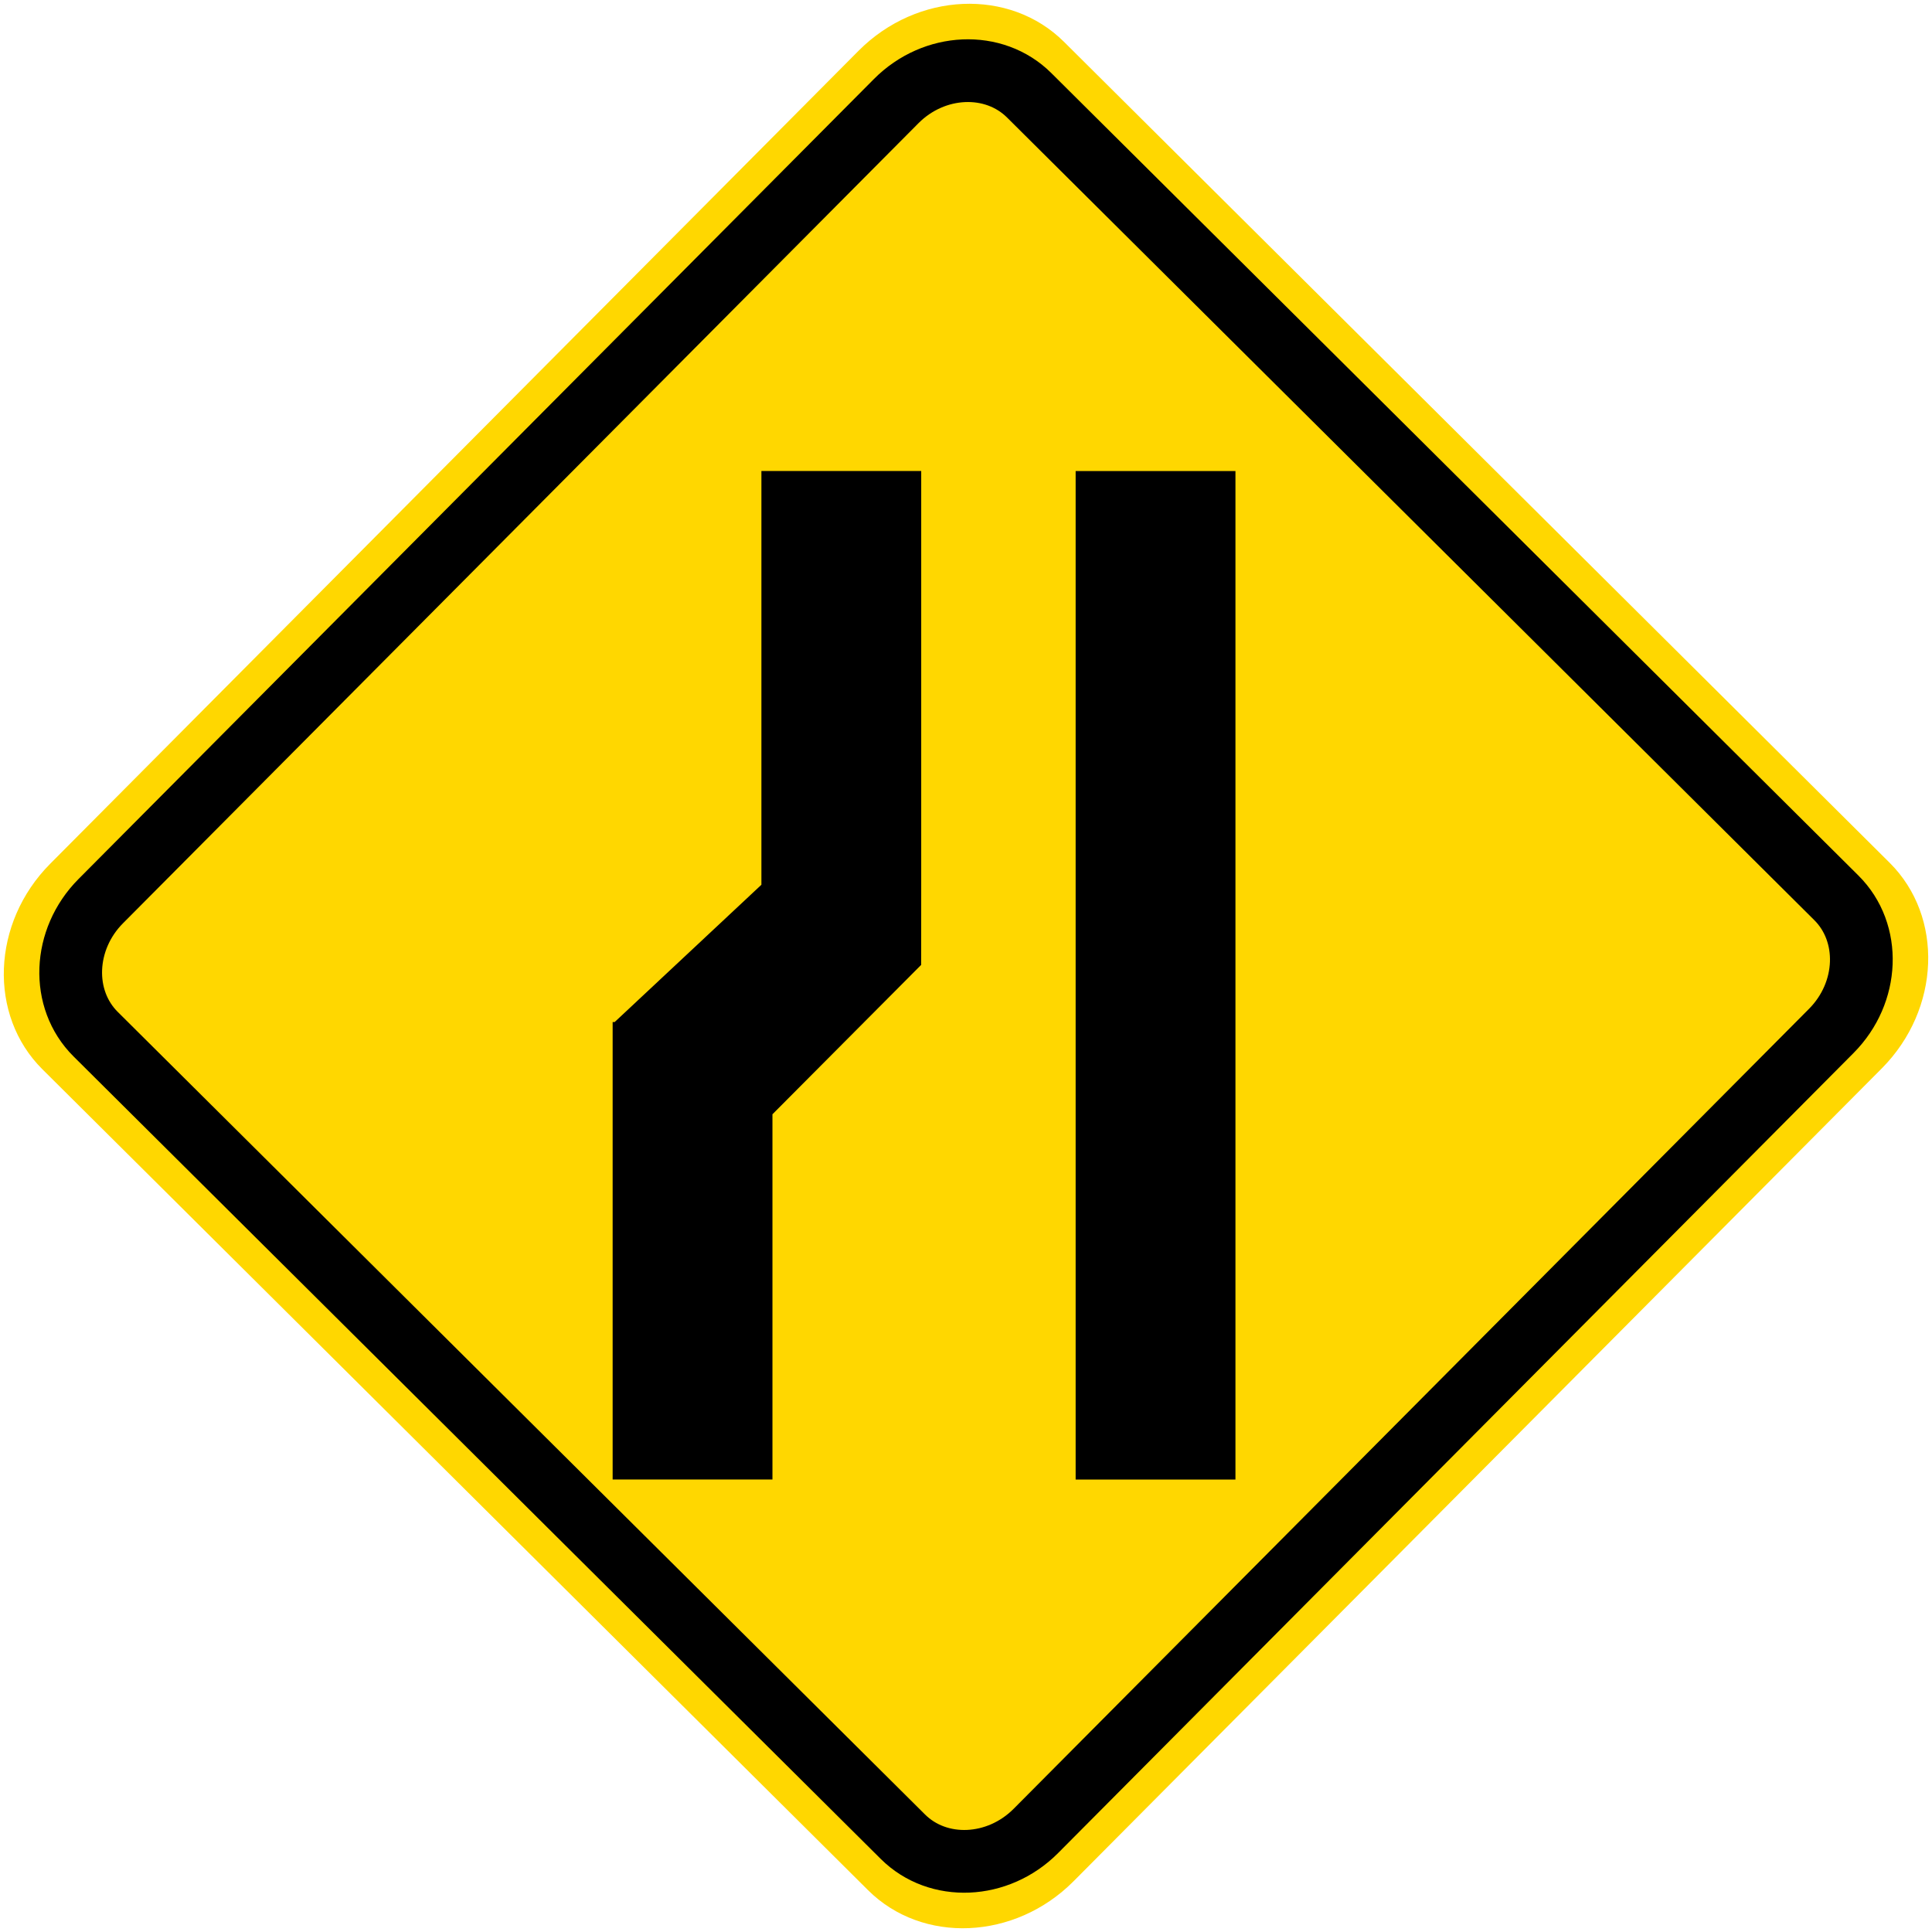 <?xml version="1.0" encoding="UTF-8" standalone="no"?>
<!-- Generator: Adobe Illustrator 15.0.2, SVG Export Plug-In . SVG Version: 6.00 Build 0)  -->

<svg
   xmlns:dc="http://purl.org/dc/elements/1.1/"
   xmlns:cc="http://creativecommons.org/ns#"
   xmlns:rdf="http://www.w3.org/1999/02/22-rdf-syntax-ns#"
   xmlns:svg="http://www.w3.org/2000/svg"
   xmlns="http://www.w3.org/2000/svg"
   xmlns:sodipodi="http://sodipodi.sourceforge.net/DTD/sodipodi-0.dtd"
   xmlns:inkscape="http://www.inkscape.org/namespaces/inkscape"
   version="1.0"
   id="Layer_1"
   x="0px"
   y="0px"
   width="50.908"
   height="50.91"
   viewBox="0 0 50.908 50.91"
   enable-background="new 0 0 50.708 50.71"
   xml:space="preserve"
   inkscape:version="0.48.4 r9939"
   sodipodi:docname="Ajax.svg"><defs
   id="defs15" /><sodipodi:namedview
   pagecolor="#ffffff"
   bordercolor="#666666"
   borderopacity="1"
   objecttolerance="10"
   gridtolerance="10"
   guidetolerance="10"
   inkscape:pageopacity="0"
   inkscape:pageshadow="2"
   inkscape:window-width="1280"
   inkscape:window-height="1001"
   id="namedview13"
   showgrid="false"
   fit-margin-top="0.1"
   fit-margin-bottom="0.1"
   fit-margin-right="0.1"
   fit-margin-left="0.1"
   inkscape:zoom="9.307829"
   inkscape:cx="33.737167"
   inkscape:cy="17.495104"
   inkscape:window-x="-8"
   inkscape:window-y="-8"
   inkscape:window-maximized="1"
   inkscape:current-layer="Layer_1" />
<path
   clip-rule="evenodd"
   d="m 49.792,22.734 -21.756,-21.632 c -1.432,-1.424 -3.868,-1.318 -5.413,0.236 L 1.322,22.761 c -1.545,1.554 -1.638,3.991 -0.204,5.415 l 21.756,21.631 c 1.432,1.424 3.868,1.318 5.414,-0.236 l 21.3,-21.422 c 1.543,-1.556 1.636,-3.991 0.204,-5.415"
   id="path3"
   style="fill:#ffd700;fill-opacity:1;fill-rule:evenodd;stroke:none"
   inkscape:connector-curvature="0" />
<path
   clip-rule="evenodd"
   d="m 48.388,23.658 -21.269,-21.147 c -0.927,-0.922 -2.504,-0.853 -3.504,0.153 L 2.654,23.746 c -1,1.006 -1.061,2.583 -0.133,3.505 l 21.27,21.146 c 0.927,0.922 2.504,0.854 3.504,-0.152 l 20.961,-21.082 c 0.999,-1.006 1.06,-2.583 0.132,-3.505"
   id="path5"
   style="fill:#ffd700;fill-opacity:1;fill-rule:evenodd;stroke:none"
   inkscape:connector-curvature="0" />
<path
   stroke-miterlimit="2.613"
   d="m 48.388,23.658 -21.269,-21.147 c -0.927,-0.922 -2.504,-0.853 -3.504,0.153 L 2.654,23.746 c -1,1.006 -1.061,2.583 -0.133,3.505 l 21.27,21.146 c 0.927,0.922 2.504,0.854 3.504,-0.152 l 20.961,-21.082 c 0.999,-1.006 1.06,-2.583 0.132,-3.505 z"
   id="path7"
   inkscape:connector-curvature="0"
   style="fill:none;stroke:#000000;stroke-width:1.653;stroke-miterlimit:2.613" />
<polyline
   clip-rule="evenodd"
   points="19.963,12.311 24.174,12.311 24.174,23.162 24.173,25.325 20.254,29.262   20.254,38.885 16.043,38.885 16.043,26.832 16.096,26.832 19.963,23.214 19.963,12.311 "
   id="polyline9"
   style="fill-rule:evenodd"
   transform="translate(0.1,0.099)" />
<rect
   x="28.343"
   y="12.412"
   width="4.211"
   height="26.574"
   id="rect11" />
</svg>
